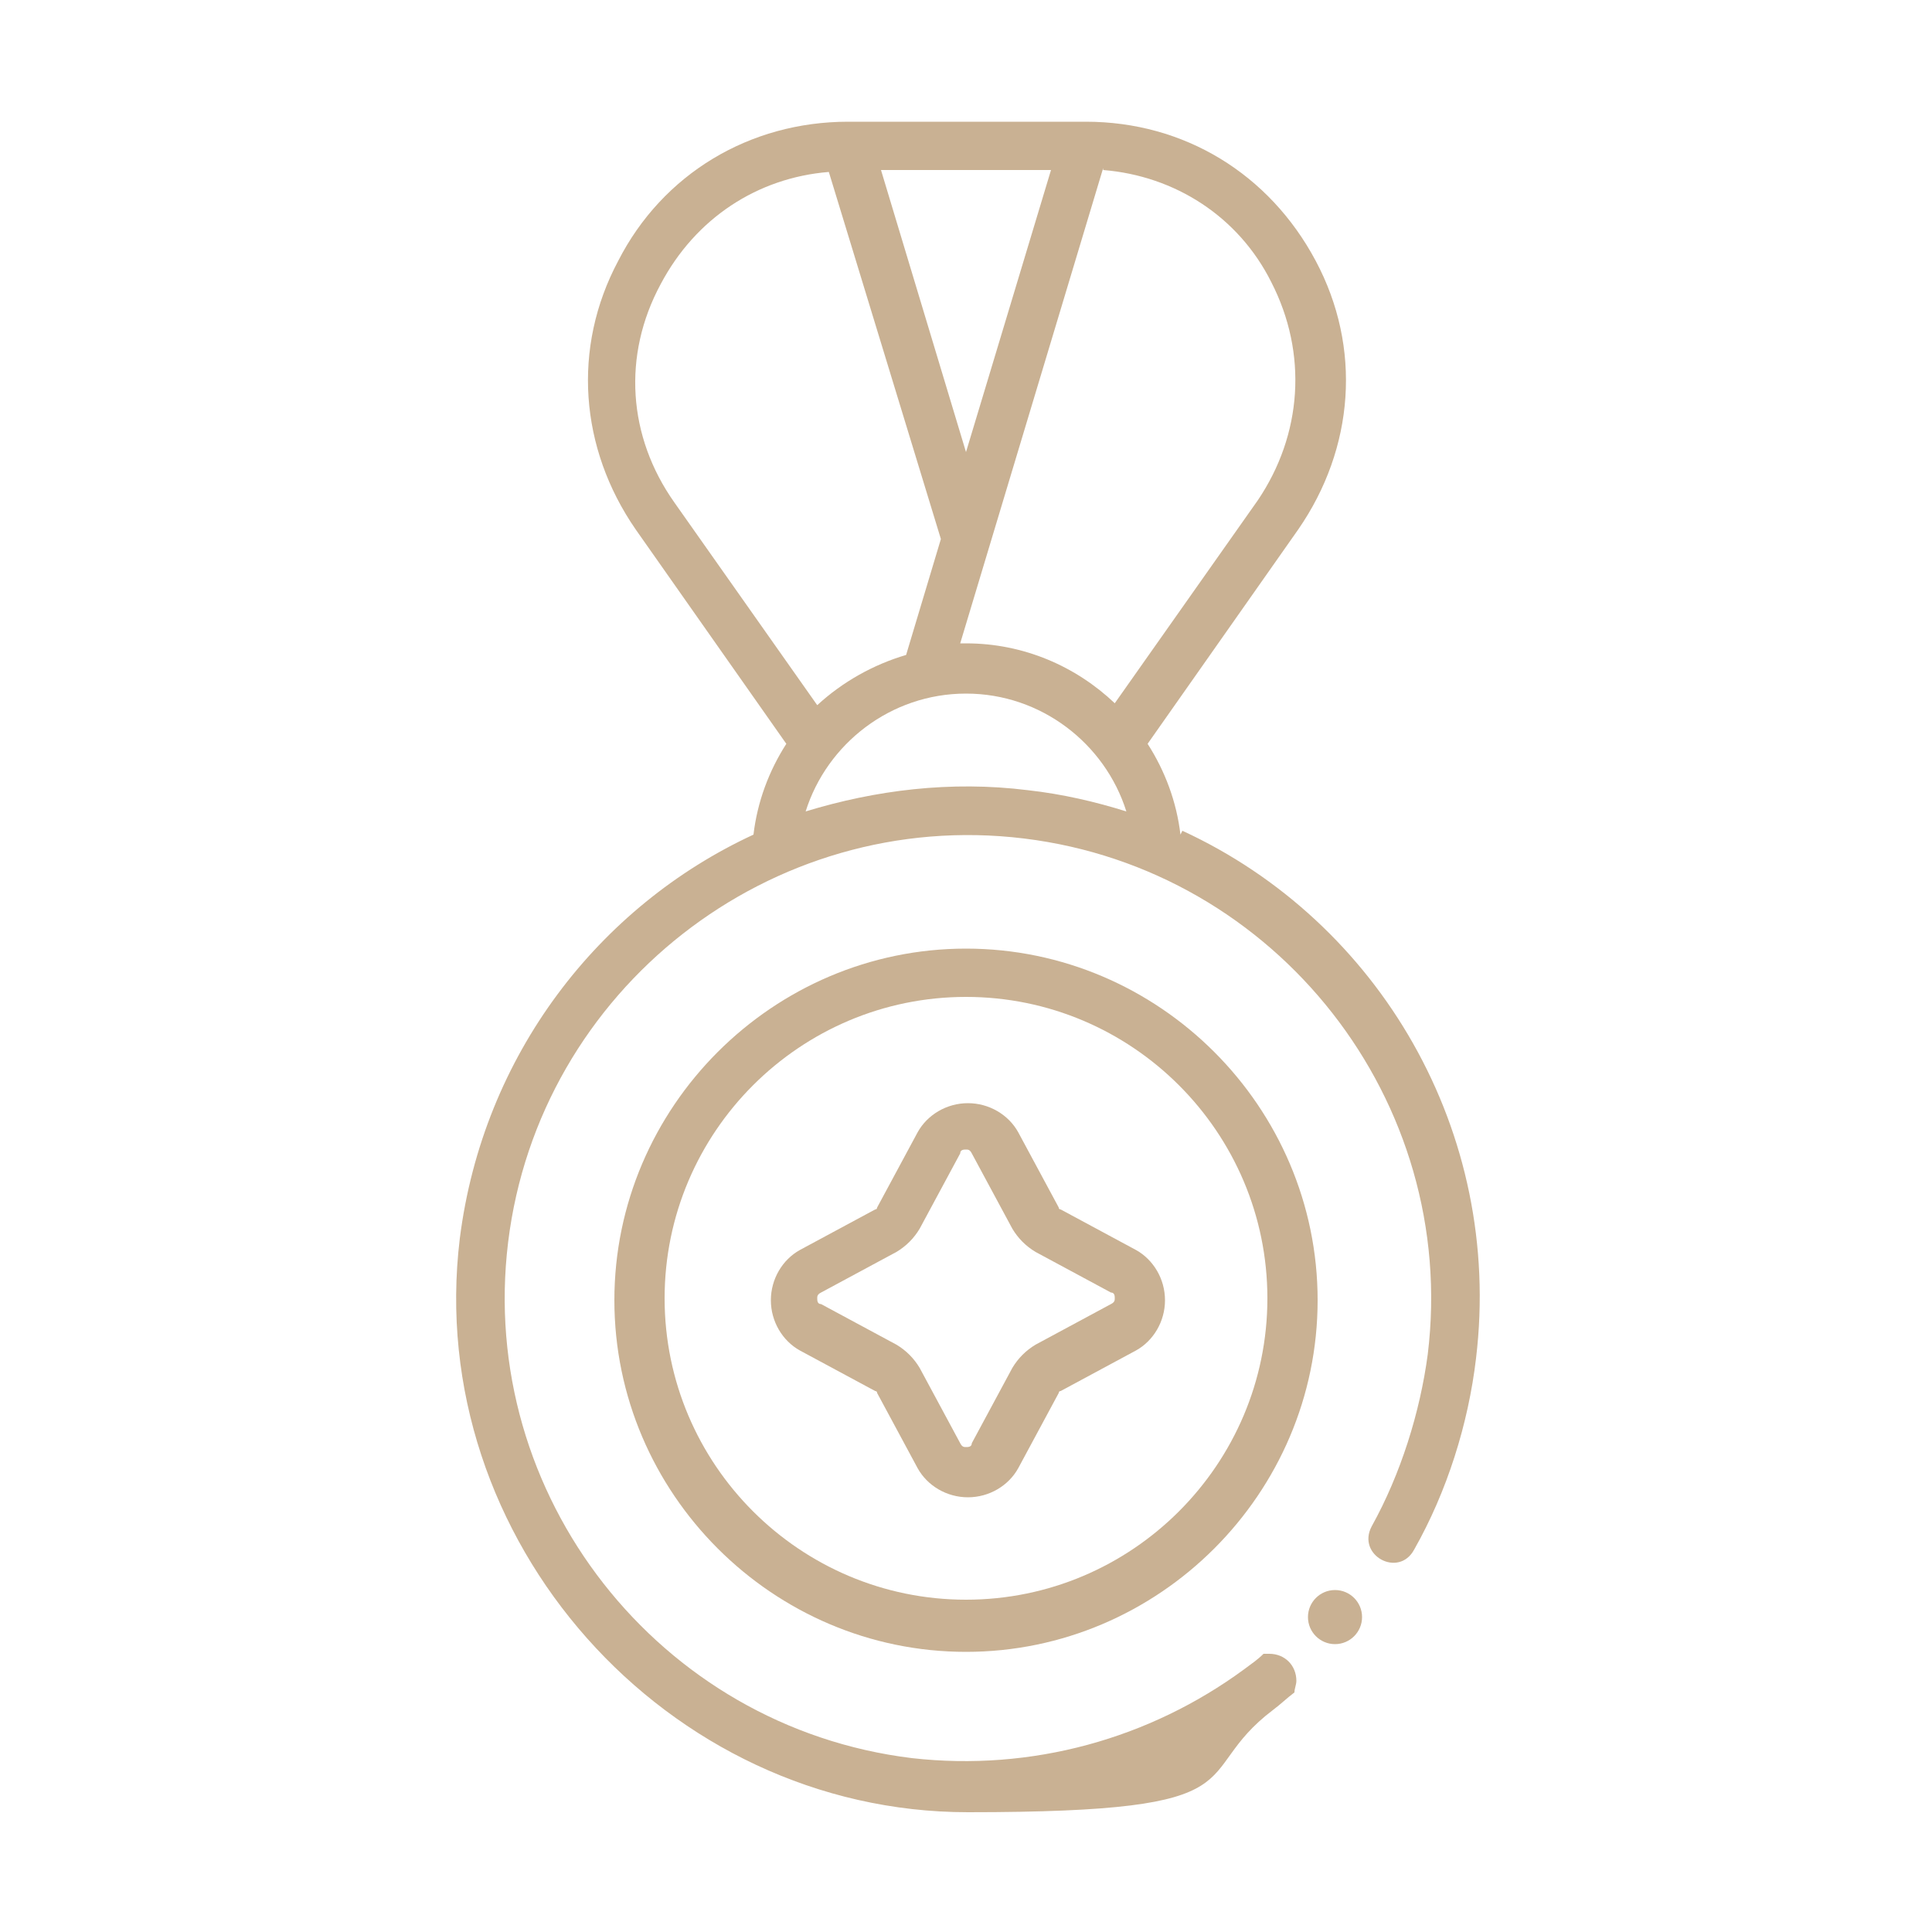 <?xml version="1.0" encoding="UTF-8"?>
<svg xmlns="http://www.w3.org/2000/svg" version="1.1" viewBox="0 0 100 100">
  <defs>
    <style>
      .cls-1 {
        fill: #c9b193;
      }
    </style>
  </defs>
  <!-- Generator: Adobe Illustrator 28.6.0, SVG Export Plug-In . SVG Version: 1.2.0 Build 709)  -->
  <g>
    <g id="Warstwa_4">
      <g>
        <path class="cls-1" d="M50,49.1c-10,0-18.2,8.2-18.2,18.2s8.2,18.2,18.2,18.2,18.2-8.2,18.2-18.2-8.2-18.2-18.2-18.2h0ZM50,82.8c-8.6,0-15.6-7-15.6-15.6s7-15.6,15.6-15.6,15.6,7,15.6,15.6-7,15.6-15.6,15.6h0ZM50,82.8"/>
        <path class="cls-1" d="M58.8,64.7l-3.9-2.1c0,0-.1,0-.1-.1l-2.1-3.9c-.5-.9-1.5-1.5-2.6-1.5s-2.1.6-2.6,1.5l-2.1,3.9c0,0,0,.1-.1.1l-3.9,2.1c-.9.5-1.5,1.5-1.5,2.6s.6,2.1,1.5,2.6l3.9,2.1c0,0,.1,0,.1.1l2.1,3.9c.5.9,1.5,1.5,2.6,1.5s2.1-.6,2.6-1.5l2.1-3.9c0,0,0-.1.1-.1l3.9-2.1c.9-.5,1.5-1.5,1.5-2.6s-.6-2.1-1.5-2.6h0ZM57.5,67.5l-3.9,2.1c-.5.3-.9.7-1.2,1.2l-2.1,3.9c0,.2-.2.2-.3.2s-.2,0-.3-.2l-2.1-3.9c-.3-.5-.7-.9-1.2-1.2l-3.9-2.1c-.2,0-.2-.2-.2-.3s0-.2.2-.3l3.9-2.1c.5-.3.9-.7,1.2-1.2l2.1-3.9c0-.2.2-.2.3-.2s.2,0,.3.2l2.1,3.9c.3.5.7.9,1.2,1.2l3.9,2.1c.2,0,.2.2.2.3s0,.2-.2.3h0ZM57.5,67.5"/>
        <path class="cls-1" d="M61.1,43.2c-.2-1.7-.8-3.3-1.7-4.7l7.8-11.1c2.9-4.2,3.3-9.4.9-13.9-2.4-4.5-6.8-7.2-11.9-7.2h-12.3s0,0,0,0c0,0,0,0,0,0-5.1,0-9.6,2.7-11.9,7.2-2.4,4.5-2,9.7.9,13.9l7.8,11.1c-.9,1.4-1.5,3-1.7,4.7-8,3.7-14,11.4-15.2,20.9-1.9,15.6,10.7,29.7,26.3,29.7s11.3-1.9,15.8-5.3c.4-.3.7-.6,1.1-.9,0-.2.1-.4.1-.6,0-.8-.6-1.4-1.4-1.4s-.2,0-.3,0c-.3.3-.6.5-1,.8-4.9,3.6-11,5.3-17.2,4.6-13.1-1.6-22.5-13.6-20.9-26.7,1.6-13.1,13.6-22.5,26.7-20.9,13.1,1.6,22.5,13.6,20.9,26.7-.4,3-1.4,6.2-2.9,8.9-.8,1.5,1.4,2.7,2.2,1.2,1.7-3,2.8-6.5,3.2-9.9,1.4-11.7-5-22.6-15.2-27.3ZM57.1,8.8c3.7.3,7,2.4,8.7,5.8,1.9,3.7,1.6,7.9-.7,11.3l-7.4,10.5c-2-1.9-4.7-3.1-7.7-3.1s-.2,0-.3,0l7.4-24.6ZM54.4,8.8l-4.4,14.6-4.4-14.6h8.9ZM34.9,26c-2.4-3.4-2.7-7.6-.7-11.3,1.8-3.4,5-5.5,8.7-5.8l5.8,19-1.8,6c-1.7.5-3.3,1.4-4.6,2.6l-7.4-10.5ZM53.2,40.9c-4-.5-7.9,0-11.5,1.1,1.1-3.5,4.4-6.1,8.3-6.1s7.2,2.6,8.3,6.1c-1.6-.5-3.3-.9-5.1-1.1Z"/>
        <circle class="cls-1" cx="69.1" cy="83.7" r="1.4"/>
      </g>
    </g>
  </g>
</svg>